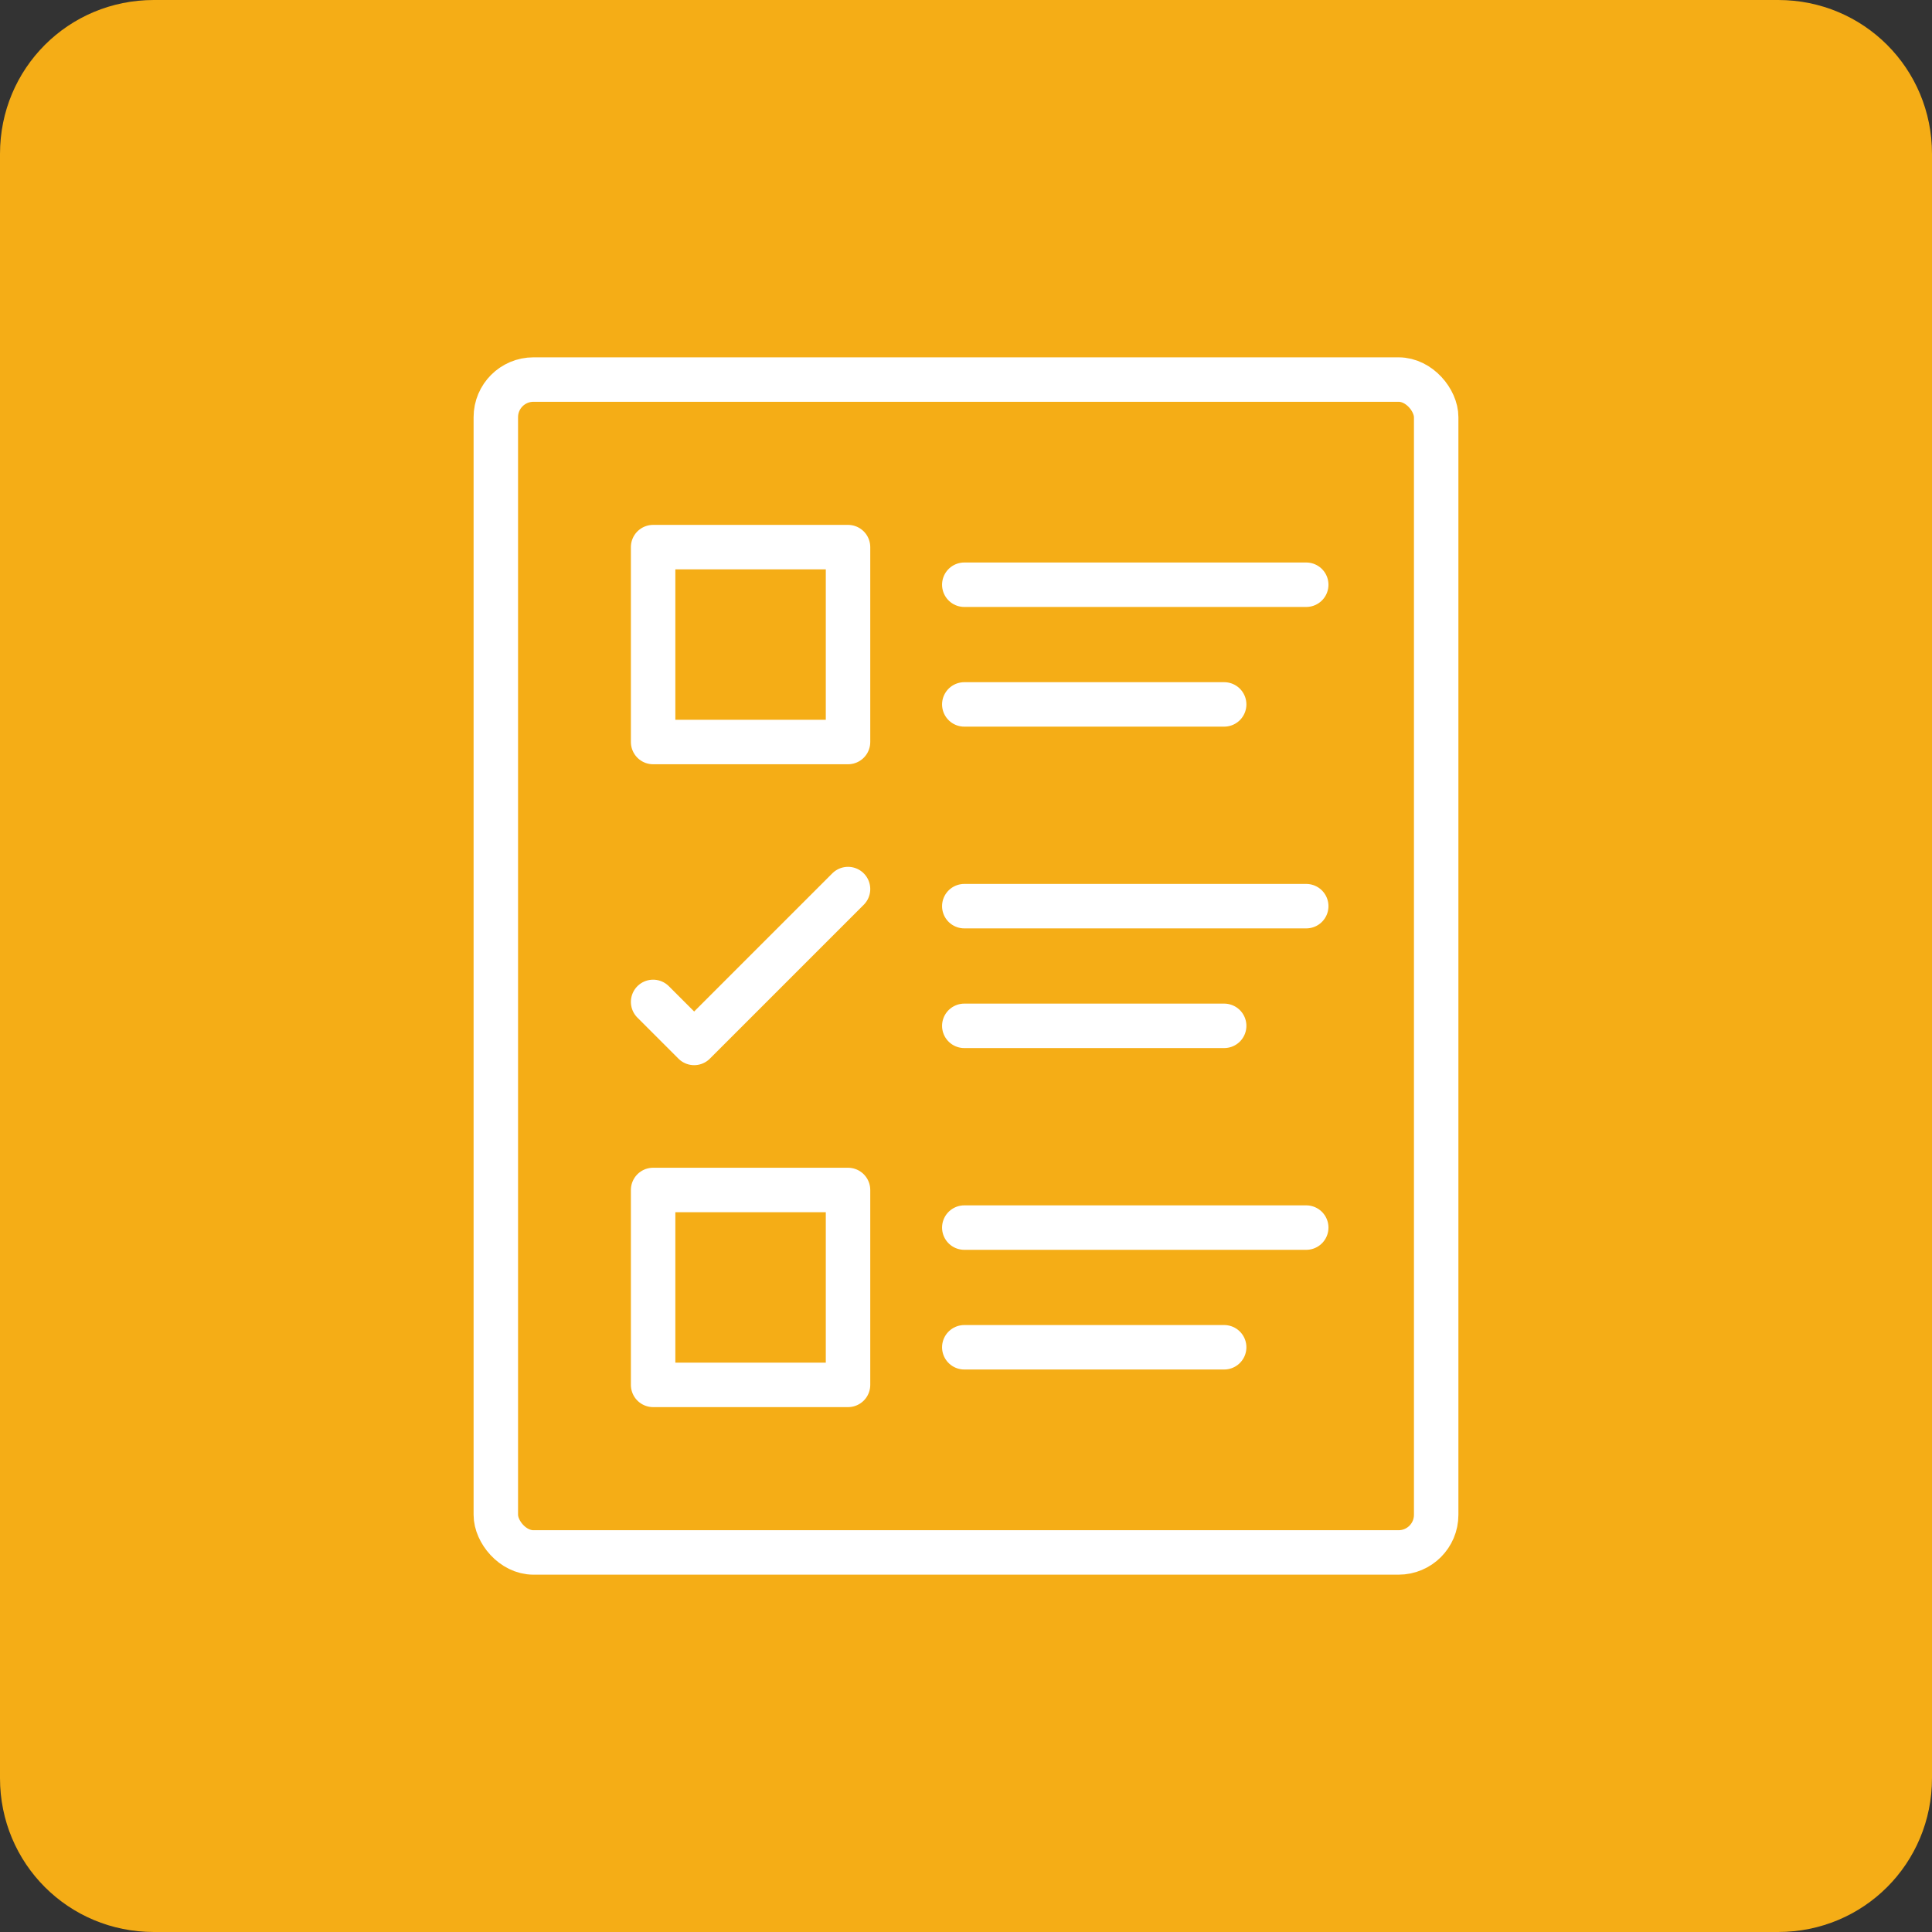 <?xml version="1.0" encoding="UTF-8"?> <svg xmlns="http://www.w3.org/2000/svg" id="Layer_1" width="56.5" height="56.5" version="1.1" viewBox="0 0 56.5 56.5"><rect x="0" y="0" width="56.5" height="56.5" fill="#333333" stroke="none"/><defs><style> .st0 { fill: none; stroke: #fff; stroke-linecap: round; stroke-linejoin: round; stroke-width: 1.3px; } .st1 { fill: #f5ad16; } </style></defs><path class="st1" d="M52,56.5H4.5c-2.5,0-4.5-2-4.5-4.5V4.5C0,2,2,0,4.5,0h47.5C54.5,0,56.5,2,56.5,4.5v47.5c0,2.5-2,4.5-4.5,4.5"></path><rect class="st0" x="14.5" y="11.1" width="27.5" height="34.3" rx="1.1" ry="1.1"></rect><line class="st0" x1="35.8" y1="30" x2="28.2" y2="30"></line><line class="st0" x1="38.2" y1="26.5" x2="28.2" y2="26.5"></line><polyline class="st0" points="19.1 29.3 20.3 30.5 24.8 26"></polyline><line class="st0" x1="35.8" y1="39.4" x2="28.2" y2="39.4"></line><line class="st0" x1="38.2" y1="35.9" x2="28.2" y2="35.9"></line><rect class="st0" x="19.1" y="34.8" width="5.7" height="5.7"></rect><line class="st0" x1="35.8" y1="20.6" x2="28.2" y2="20.6"></line><line class="st0" x1="38.2" y1="17.1" x2="28.2" y2="17.1"></line><rect class="st0" x="19.1" y="16" width="5.7" height="5.7"></rect></svg> 